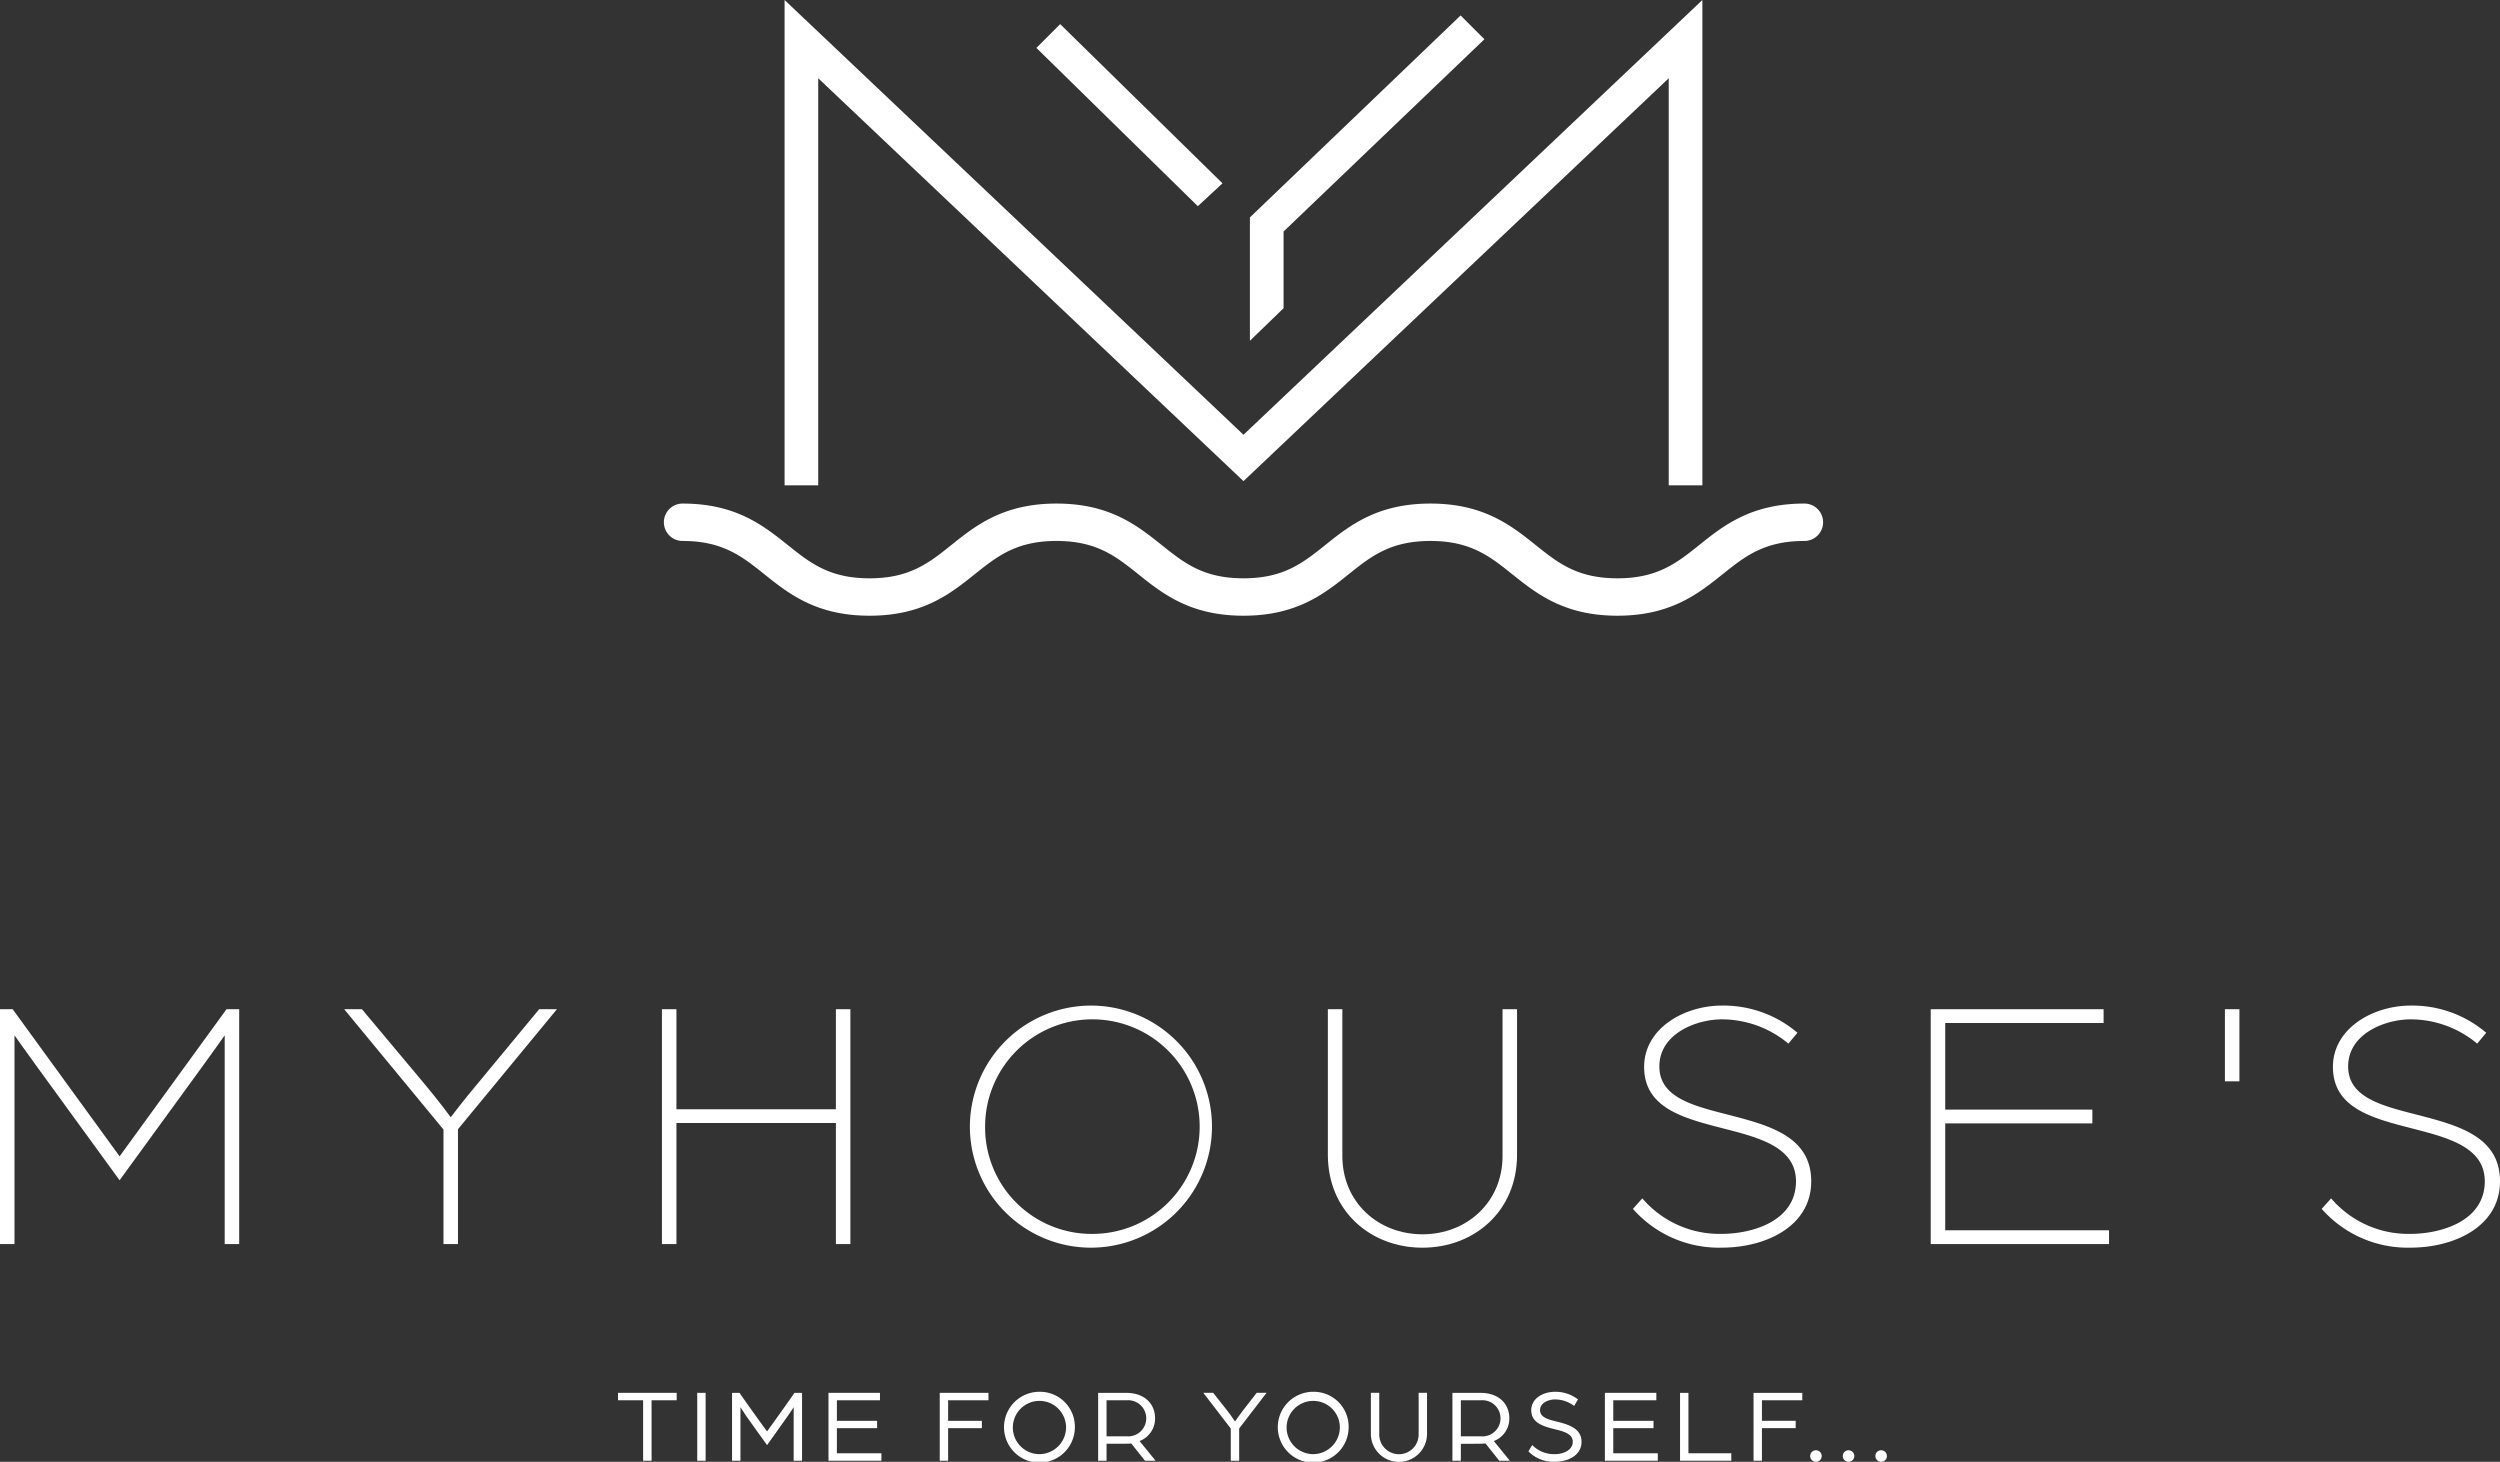 <svg id="Groupe_2" data-name="Groupe 2" xmlns="http://www.w3.org/2000/svg" xmlns:xlink="http://www.w3.org/1999/xlink" width="398" height="232.717" viewBox="0 0 398 232.717">
  <rect x="0" y="0" width="398" height="232.717" fill="#333333" stroke="none"/>
  <defs>
    <clipPath id="clip-path">
      <rect id="Rectangle_3" data-name="Rectangle 3" width="398" height="232.717" fill="none"/>
    </clipPath>
  </defs>
  <g id="Groupe_1" data-name="Groupe 1" clip-path="url(#clip-path)">
    <path id="Tracé_1" data-name="Tracé 1" d="M74.217,54.037c8.486,0,12.873,3.509,16.742,6.6,3.556,2.845,6.627,5.3,13.024,5.3s9.468-2.457,13.023-5.3c3.871-3.1,8.257-6.6,16.743-6.6s12.871,3.509,16.742,6.6c3.556,2.845,6.626,5.3,13.023,5.3s9.468-2.457,13.024-5.3c3.871-3.1,8.258-6.6,16.742-6.6s12.873,3.509,16.743,6.6c3.555,2.845,6.627,5.3,13.023,5.3s9.468-2.457,13.024-5.3c3.869-3.1,8.256-6.6,16.742-6.6a2.977,2.977,0,0,1,0,5.954c-6.4,0-9.468,2.457-13.024,5.3-3.869,3.1-8.256,6.6-16.742,6.6s-12.871-3.509-16.742-6.6c-3.556-2.844-6.627-5.3-13.024-5.3s-9.468,2.457-13.023,5.3c-3.871,3.1-8.257,6.6-16.743,6.6s-12.871-3.509-16.742-6.6c-3.555-2.844-6.626-5.3-13.023-5.3s-9.468,2.457-13.024,5.3c-3.871,3.1-8.256,6.6-16.742,6.6s-12.873-3.509-16.742-6.6c-3.556-2.844-6.627-5.3-13.024-5.3a2.977,2.977,0,0,1,0-5.954" transform="translate(34.449 26.13)" fill="#fff"/>
    <path id="Tracé_2" data-name="Tracé 2" d="M5.943,117.528c-1.731-2.365-3.635-5.077-3.635-5.077v33.232H0V108.3H2.019L19.04,131.721,36.059,108.3H38.08v37.386H35.772V112.451s-1.9,2.712-3.635,5.077l-13.1,18Z" transform="translate(0 52.368)" fill="#fff"/>
    <path id="Tracé_3" data-name="Tracé 3" d="M52.743,127.453,36.934,108.3h2.828l9.808,11.713c2.424,2.884,4.328,5.48,4.328,5.48s1.961-2.6,4.384-5.48L67.974,108.3H70.8l-15.751,19.1v18.289H52.743Z" transform="translate(17.86 52.368)" fill="#fff"/>
    <path id="Tracé_4" data-name="Tracé 4" d="M71.032,108.3H73.34v15.925H98.725V108.3h2.308v37.387H98.725v-19.27H73.34v19.27H71.032Z" transform="translate(34.348 52.368)" fill="#fff"/>
    <path id="Tracé_5" data-name="Tracé 5" d="M123.348,107.908a19.27,19.27,0,1,1-19.27,19.27,19.305,19.305,0,0,1,19.27-19.27m0,36.349A17.08,17.08,0,1,0,106.5,127.178a16.955,16.955,0,0,0,16.847,17.079" transform="translate(50.328 52.18)" fill="#fff"/>
    <path id="Tracé_6" data-name="Tracé 6" d="M142.491,131.491V108.3H144.8v23.366c0,7.385,5.712,12.465,12.751,12.465s12.751-5.08,12.751-12.465V108.3h2.307v23.194c0,8.944-6.808,14.77-15.058,14.77s-15.058-5.826-15.058-14.77" transform="translate(68.903 52.368)" fill="#fff"/>
    <path id="Tracé_7" data-name="Tracé 7" d="M176.726,138.6a16.168,16.168,0,0,0,12.578,5.655c5.02,0,11.886-2.077,11.886-8.366,0-5.307-5.54-6.866-11.137-8.309-6.461-1.673-13.039-3.172-13.039-9.922,0-6.059,6.29-9.751,12.406-9.751a18.179,18.179,0,0,1,12,4.328l-1.442,1.731a16.541,16.541,0,0,0-10.558-3.866c-4.154,0-9.981,2.308-9.981,7.5,0,5.019,5.54,6.289,11.136,7.731,6.461,1.673,13.039,3.461,13.039,10.558,0,7.154-7.213,10.557-14.251,10.557a18.238,18.238,0,0,1-14.135-6.173Z" transform="translate(84.732 52.18)" fill="#fff"/>
    <path id="Tracé_8" data-name="Tracé 8" d="M207.185,108.3h27.521v2.194H209.494v13.787h23.424v2.194H209.494v17.019h26.078v2.193H207.185Z" transform="translate(100.186 52.368)" fill="#fff"/>
    <rect id="Rectangle_1" data-name="Rectangle 1" width="2.307" height="11.481" transform="translate(354.207 160.665)" fill="#fff"/>
    <path id="Tracé_9" data-name="Tracé 9" d="M250.64,138.6a16.168,16.168,0,0,0,12.578,5.655c5.02,0,11.886-2.077,11.886-8.366,0-5.307-5.54-6.866-11.137-8.309-6.461-1.673-13.039-3.172-13.039-9.922,0-6.059,6.29-9.751,12.405-9.751a18.179,18.179,0,0,1,12,4.328l-1.442,1.731a16.541,16.541,0,0,0-10.559-3.866c-4.154,0-9.981,2.308-9.981,7.5,0,5.019,5.54,6.289,11.136,7.731,6.461,1.673,13.039,3.461,13.039,10.558,0,7.154-7.213,10.557-14.251,10.557a18.238,18.238,0,0,1-14.135-6.173Z" transform="translate(120.474 52.18)" fill="#fff"/>
    <path id="Tracé_10" data-name="Tracé 10" d="M70.319,150.648h-4v-1.184h9.343v1.184h-4v9.627H70.319Z" transform="translate(32.067 72.275)" fill="#fff"/>
    <rect id="Rectangle_2" data-name="Rectangle 2" width="1.335" height="10.811" transform="translate(111 221.74)" fill="#fff"/>
    <path id="Tracé_11" data-name="Tracé 11" d="M78.555,149.465H79.74l1.285,1.835c.767,1.117,3.1,4.305,3.1,4.305s2.319-3.188,3.087-4.305l1.285-1.835h1.2v10.811H88.366v-8.525s-.451.717-1.068,1.584l-3.17,4.454-3.2-4.47c-.583-.835-1.034-1.568-1.034-1.568v8.525H78.555Z" transform="translate(37.986 72.275)" fill="#fff"/>
    <path id="Tracé_12" data-name="Tracé 12" d="M88.906,149.465H97.1v1.184H90.241v3.271h6.406v1.168H90.241v4h7.09v1.185H88.906Z" transform="translate(42.991 72.275)" fill="#fff"/>
    <path id="Tracé_13" data-name="Tracé 13" d="M100.843,149.465H108.6v1.184h-6.422v3.271h5.372v1.168h-5.372v5.188h-1.335Z" transform="translate(48.764 72.275)" fill="#fff"/>
    <path id="Tracé_14" data-name="Tracé 14" d="M119.02,154.924a5.64,5.64,0,1,1-5.639-5.572,5.555,5.555,0,0,1,5.639,5.572m-1.4,0a4.239,4.239,0,1,0-4.237,4.356,4.272,4.272,0,0,0,4.237-4.356" transform="translate(52.099 72.22)" fill="#fff"/>
    <path id="Tracé_15" data-name="Tracé 15" d="M117.843,149.465h4.421c3.053,0,4.638,1.819,4.638,4.053a3.822,3.822,0,0,1-2.469,3.621l2.552,3.136H125.3l-2.187-2.752c-.417.049-1.651.049-1.967.049h-1.969v2.7h-1.335Zm4.555,6.924a2.878,2.878,0,1,0,.016-5.74h-3.236v5.74Z" transform="translate(56.984 72.275)" fill="#fff"/>
    <path id="Tracé_16" data-name="Tracé 16" d="M133.5,155.153l-4.372-5.689H130.7l2.185,2.768c.6.752,1.286,1.8,1.286,1.8s.733-1.068,1.3-1.8l2.151-2.768h1.568l-4.354,5.672v5.139H133.5Z" transform="translate(62.441 72.275)" fill="#fff"/>
    <path id="Tracé_17" data-name="Tracé 17" d="M148.4,154.924a5.64,5.64,0,1,1-5.639-5.572,5.555,5.555,0,0,1,5.639,5.572m-1.4,0a4.239,4.239,0,1,0-4.237,4.356,4.272,4.272,0,0,0,4.237-4.356" transform="translate(66.304 72.22)" fill="#fff"/>
    <path id="Tracé_18" data-name="Tracé 18" d="M147.107,156.1v-6.64h1.335v6.64a3.136,3.136,0,0,0,6.272,0v-6.64h1.335v6.64a4.473,4.473,0,0,1-8.943,0" transform="translate(71.135 72.275)" fill="#fff"/>
    <path id="Tracé_19" data-name="Tracé 19" d="M155.86,149.465h4.421c3.053,0,4.638,1.819,4.638,4.053a3.822,3.822,0,0,1-2.469,3.621L165,160.276h-1.684l-2.187-2.752c-.417.049-1.651.049-1.967.049H157.2v2.7H155.86Zm4.555,6.924a2.878,2.878,0,1,0,.016-5.74H157.2v5.74Z" transform="translate(75.367 72.275)" fill="#fff"/>
    <path id="Tracé_20" data-name="Tracé 20" d="M164.619,157.828a4.809,4.809,0,0,0,3.6,1.452c1.3,0,2.853-.6,2.853-1.97,0-1.234-1.352-1.617-2.685-1.952-1.92-.466-3.923-1-3.923-3.069,0-1.886,1.886-2.936,3.771-2.936a5.829,5.829,0,0,1,3.67,1.217l-.617,1.036a4.992,4.992,0,0,0-3.053-1.036c-.933,0-2.369.485-2.369,1.7,0,1.151,1.252,1.485,2.7,1.835,1.952.484,3.9,1.135,3.9,3.2,0,2.185-2.169,3.187-4.253,3.187a5.59,5.59,0,0,1-4.2-1.651Z" transform="translate(79.312 72.22)" fill="#fff"/>
    <path id="Tracé_21" data-name="Tracé 21" d="M172.219,149.465h8.192v1.184h-6.857v3.271h6.406v1.168h-6.406v4h7.09v1.185h-8.425Z" transform="translate(83.278 72.275)" fill="#fff"/>
    <path id="Tracé_22" data-name="Tracé 22" d="M180.286,149.465h1.335v9.625h6.824v1.185h-8.16Z" transform="translate(87.179 72.275)" fill="#fff"/>
    <path id="Tracé_23" data-name="Tracé 23" d="M188.173,149.465h7.758v1.184h-6.422v3.271h5.372v1.168h-5.372v5.188h-1.335Z" transform="translate(90.992 72.275)" fill="#fff"/>
    <path id="Tracé_24" data-name="Tracé 24" d="M195.166,155.627a.918.918,0,1,1-.917.918.906.906,0,0,1,.917-.918" transform="translate(93.931 75.255)" fill="#fff"/>
    <path id="Tracé_25" data-name="Tracé 25" d="M198.665,155.627a.918.918,0,1,1-.917.918.906.906,0,0,1,.917-.918" transform="translate(95.623 75.255)" fill="#fff"/>
    <path id="Tracé_26" data-name="Tracé 26" d="M202.164,155.627a.918.918,0,1,1-.917.918.906.906,0,0,1,.917-.918" transform="translate(97.315 75.255)" fill="#fff"/>
    <path id="Tracé_27" data-name="Tracé 27" d="M157.251,69.214,84.192,0V77.27H89.55V12.456l67.7,64.139,67.7-64.139V77.27h5.357V0Z" transform="translate(40.712 0)" fill="#fff"/>
    <path id="Tracé_28" data-name="Tracé 28" d="M134.132,33.829V53.451l5.357-5.184V36.057l31.974-30.61-3.789-3.789L134.16,33.78h-.028v.027l-.013.013Z" transform="translate(64.854 0.802)" fill="#fff"/>
    <path id="Tracé_29" data-name="Tracé 29" d="M140.841,27.933,115,2.588l-3.786,3.786,25.7,25.2Z" transform="translate(53.78 1.252)" fill="#fff"/>
  </g>
</svg>
